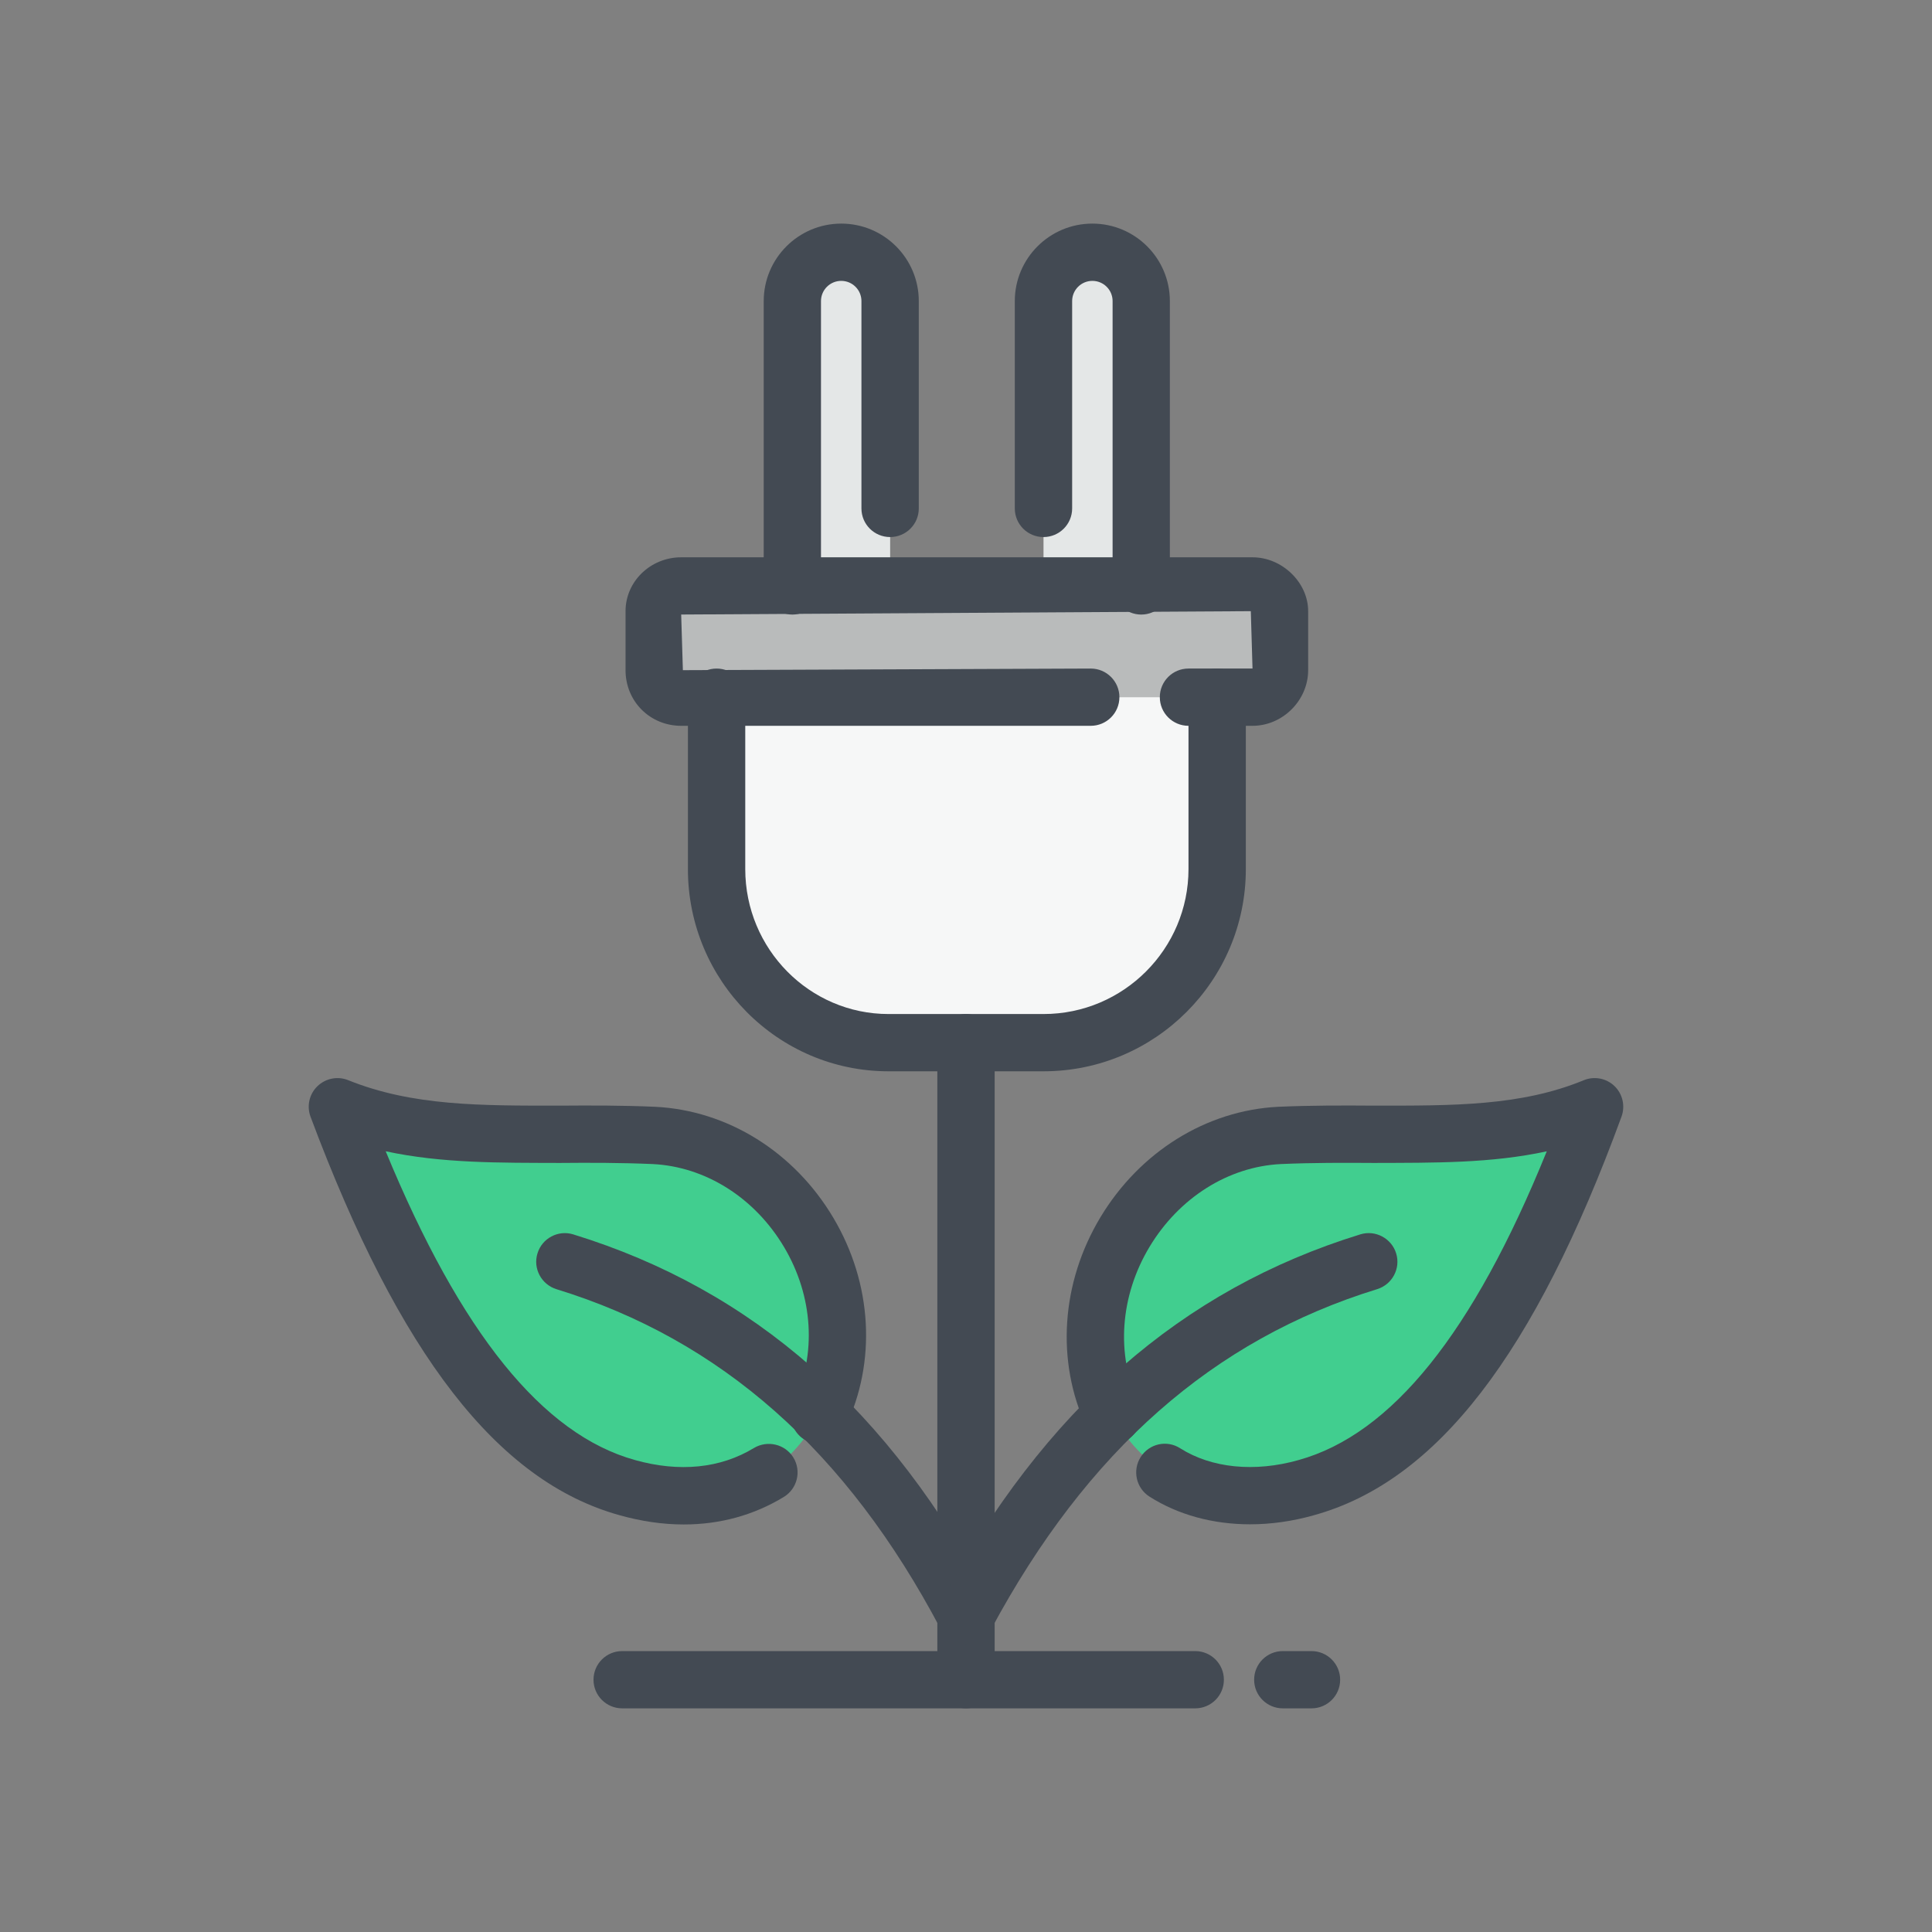 <svg xmlns="http://www.w3.org/2000/svg" id="_&#xD1;&#xEB;&#xEE;&#xE9;_1" data-name="&#xD1;&#xEB;&#xEE;&#xE9; 1" viewBox="0 0 500 500"><rect x="0" y="0" width="500" height="500" fill="#808080" stroke="none"/><defs><style>      .cls-1 {        fill: #41ce8f;      }      .cls-1, .cls-2, .cls-3, .cls-4, .cls-5 {        stroke-width: 0px;      }      .cls-1, .cls-2, .cls-3, .cls-5 {        fill-rule: evenodd;      }      .cls-2 {        fill: #b9bbbb;      }      .cls-3 {        fill: #f6f7f7;      }      .cls-4 {        fill: #434a53;      }      .cls-5 {        fill: #e4e7e7;      }    </style></defs><path class="cls-2" d="M176.28,180.43c-3.93,0-6.98-3.05-6.98-6.98v-15.27c0-3.49,3.05-6.54,6.98-6.54h147.86c3.49,0,6.98,3.05,6.98,6.54v15.27c0,3.93-3.49,6.98-6.98,6.98h-147.86Z"></path><path class="cls-3" d="M314.98,180.43v44.49c0,24.86-20.06,44.93-44.93,44.93h-40.13c-24.43,0-44.49-20.06-44.49-44.93v-44.49h129.54Z"></path><path class="cls-5" d="M230.37,151.64v-73.71c0-6.98-5.67-12.65-12.65-12.65s-12.65,5.67-12.65,12.65v73.71h25.3Z"></path><path class="cls-5" d="M270.06,151.64v-73.71c0-6.98,5.67-12.65,12.65-12.65s12.65,5.67,12.65,12.65v73.71h-25.3Z"></path><path class="cls-1" d="M301.46,381.07c-6.11-3.93-10.47-9.16-13.52-14.83-14.83-31.84,9.16-70.66,43.18-72.4,30.97-1.31,57.14,2.62,81.56-7.42-19.63,53.65-43.18,89.85-74.58,98.58-13.96,3.93-27.04,2.18-36.64-3.93h0Z"></path><path class="cls-1" d="M198.96,381.07c5.67-3.93,10.03-9.16,13.09-14.83,15.27-31.84-8.72-70.66-42.74-72.4-30.97-1.31-57.14,2.62-82-7.42,20.06,53.65,43.62,89.85,75.02,98.58,13.96,3.93,26.61,2.18,36.64-3.93h0Z"></path><path class="cls-4" d="M324.15,187.84h-16.57c-4.09,0-7.42-3.31-7.42-7.41s3.32-7.41,7.42-7.41h16.57l-.44-14.85-147.42.87.44,14.4,105.55-.42c4.09,0,7.42,3.31,7.42,7.41s-3.32,7.41-7.42,7.41h-105.99c-8.07,0-14.4-6.33-14.4-14.4v-15.27c0-7.69,6.46-13.94,14.4-13.94h147.86c7.67,0,14.4,6.51,14.4,13.94v15.27c0,7.81-6.59,14.4-14.4,14.4Z"></path><path class="cls-4" d="M270.06,277.25h-40.13c-28.62,0-51.9-23.47-51.9-52.34v-44.48c0-4.1,3.32-7.41,7.42-7.41s7.42,3.31,7.42,7.41v44.48c0,20.69,16.63,37.52,37.07,37.52h40.13c20.68,0,37.51-16.83,37.51-37.52v-44.48c0-4.1,3.32-7.41,7.42-7.41s7.42,3.31,7.42,7.41v44.48c0,28.87-23.48,52.34-52.34,52.34Z"></path><path class="cls-4" d="M205.07,159.05c-4.09,0-7.42-3.31-7.42-7.41v-73.72c0-11.06,9-20.05,20.07-20.05s20.06,8.99,20.06,20.05v53.66c0,4.1-3.32,7.41-7.42,7.41s-7.42-3.31-7.42-7.41v-53.66c0-2.89-2.34-5.23-5.23-5.23s-5.24,2.34-5.24,5.23v73.72c0,4.1-3.32,7.41-7.42,7.41Z"></path><path class="cls-4" d="M295.36,159.05c-4.09,0-7.42-3.31-7.42-7.41v-73.72c0-2.89-2.34-5.23-5.23-5.23s-5.24,2.34-5.24,5.23v53.66c0,4.1-3.32,7.41-7.42,7.41s-7.42-3.31-7.42-7.41v-53.66c0-11.06,9-20.05,20.07-20.05s20.06,8.99,20.06,20.05v73.72c0,4.1-3.32,7.41-7.42,7.41Z"></path><path class="cls-4" d="M250,442.12c-4.09,0-7.42-3.31-7.42-7.41v-164.87c0-4.1,3.32-7.41,7.42-7.41s7.42,3.31,7.42,7.41v164.87c0,4.1-3.32,7.41-7.42,7.41Z"></path><path class="cls-4" d="M250.01,425.56c-2.66,0-5.24-1.44-6.57-3.97-24.32-46.07-56.84-74.85-99.43-87.95-3.91-1.22-6.12-5.36-4.91-9.27,1.19-3.91,5.36-6.12,9.26-4.91,46.55,14.34,81.94,45.47,108.19,95.22,1.91,3.62.53,8.1-3.1,10.01-1.1.59-2.29.87-3.46.87Z"></path><path class="cls-4" d="M176.96,394.53c-5.39,0-10.95-.8-16.64-2.4-31.5-8.75-56.91-41.5-79.95-103.11-1.03-2.75-.34-5.86,1.77-7.9,2.13-2.07,5.27-2.66,7.95-1.58,16.69,6.73,34.36,6.6,54.73,6.6,7.96-.06,16.21-.08,24.82.3,18.72.96,35.91,11.69,46.03,28.73,10.08,16.98,11.24,37.27,3.08,54.28-1.78,3.7-6.18,5.26-9.89,3.49-3.69-1.77-5.25-6.21-3.48-9.89,6.01-12.53,5.09-27.6-2.46-40.3-7.58-12.76-20.29-20.8-33.97-21.49-8.32-.36-16.33-.36-24.06-.29-15.55-.05-30.5.12-45.07-3.02,19.44,47.08,40.61,73.27,64.52,79.91,11.48,3.22,22.12,2.16,30.8-3.13,3.51-2.07,8.06-.99,10.19,2.49,2.13,3.49,1.02,8.05-2.48,10.19-7.78,4.73-16.54,7.12-25.86,7.12Z"></path><path class="cls-4" d="M249.99,425.56c-1.18,0-2.38-.29-3.5-.89-3.61-1.94-4.96-6.43-3.02-10.04,26.72-49.78,62.25-80.9,108.59-95.18,3.88-1.2,8.06,1.01,9.26,4.91,1.21,3.91-.99,8.05-4.91,9.27-42.42,13.06-75.09,41.83-99.89,87.99-1.34,2.49-3.89,3.92-6.54,3.92Z"></path><path class="cls-4" d="M323.52,394.49c-9.57,0-18.6-2.43-26.04-7.17-3.45-2.19-4.47-6.78-2.28-10.23,2.19-3.46,6.76-4.52,10.24-2.27,8.08,5.12,19.24,6.27,30.64,3.04,24.09-6.69,45.17-32.88,64.22-79.9-14.39,3.13-29.22,2.96-44.76,3.01-7.69-.05-15.73-.08-24.11.29-13.57.69-26.27,8.7-33.92,21.4-7.66,12.73-8.73,27.86-2.86,40.47,1.73,3.71.12,8.11-3.59,9.84-3.72,1.77-8.12.12-9.86-3.59-7.96-17.08-6.61-37.4,3.6-54.37,10.2-16.93,27.36-27.62,45.94-28.57,8.66-.38,16.93-.36,24.86-.3,20.41,0,37.91.15,54.26-6.57,2.72-1.13,5.85-.53,7.96,1.5,2.12,2.04,2.83,5.14,1.83,7.9-22.54,61.56-47.82,94.35-79.57,103.16-5.57,1.58-11.15,2.36-16.56,2.36Z"></path><path class="cls-4" d="M309.32,442.12h-148.3c-4.09,0-7.42-3.31-7.42-7.41s3.32-7.41,7.42-7.41h148.3c4.09,0,7.42,3.31,7.42,7.41s-3.32,7.41-7.42,7.41Z"></path><path class="cls-4" d="M339.41,442.12h-7.42c-4.09,0-7.42-3.31-7.42-7.41s3.32-7.41,7.42-7.41h7.42c4.09,0,7.42,3.31,7.42,7.41s-3.32,7.41-7.42,7.41Z"></path></svg>